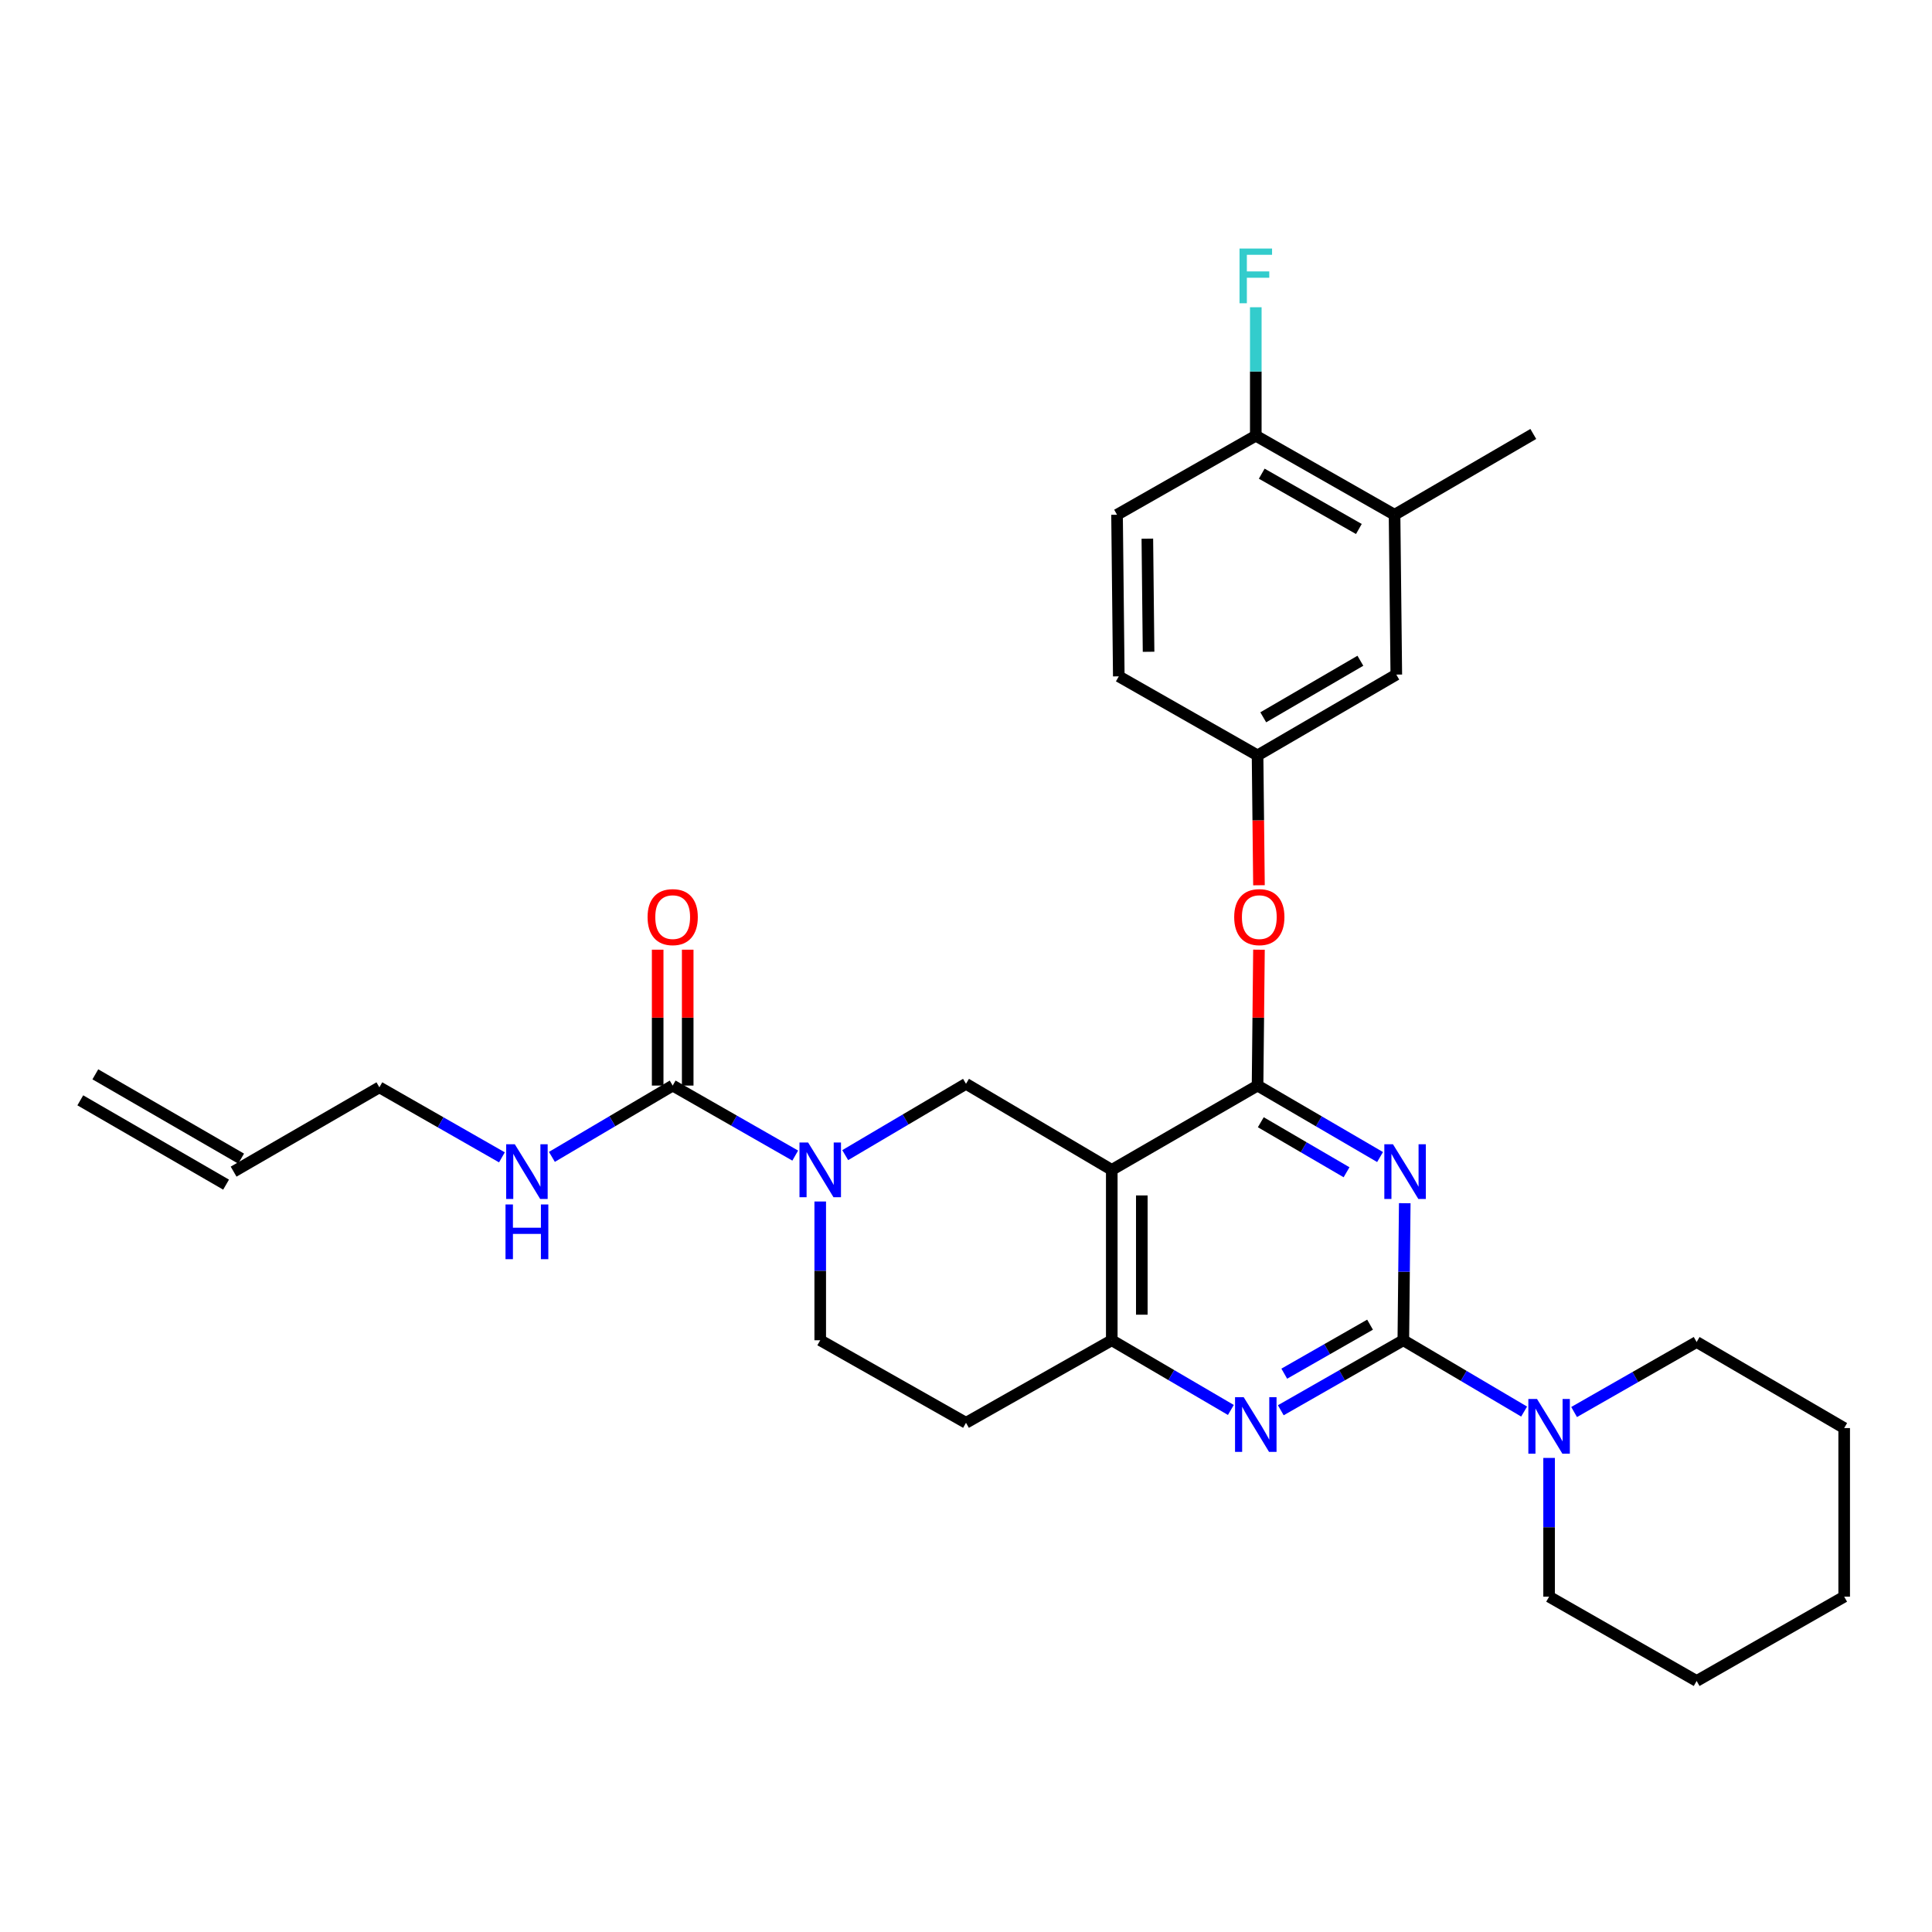 <?xml version='1.0' encoding='iso-8859-1'?>
<svg version='1.1' baseProfile='full'
              xmlns='http://www.w3.org/2000/svg'
                      xmlns:rdkit='http://www.rdkit.org/xml'
                      xmlns:xlink='http://www.w3.org/1999/xlink'
                  xml:space='preserve'
width='1000px' height='1000px' viewBox='0 0 1000 1000'>
<!-- END OF HEADER -->
<rect style='opacity:1.0;fill:#FFFFFF;stroke:none' width='1000' height='1000' x='0' y='0'> </rect>
<path class='bond-0' d='M 424.549,621.893 L 424.549,657.803' style='fill:none;fill-rule:evenodd;stroke:#0000FF;stroke-width:6px;stroke-linecap:butt;stroke-linejoin:miter;stroke-opacity:1' />
<path class='bond-0' d='M 424.549,657.803 L 424.549,693.712' style='fill:none;fill-rule:evenodd;stroke:#000000;stroke-width:6px;stroke-linecap:butt;stroke-linejoin:miter;stroke-opacity:1' />
<path class='bond-1' d='M 437.48,597.895 L 468.74,579.439' style='fill:none;fill-rule:evenodd;stroke:#0000FF;stroke-width:6px;stroke-linecap:butt;stroke-linejoin:miter;stroke-opacity:1' />
<path class='bond-1' d='M 468.74,579.439 L 500,560.984' style='fill:none;fill-rule:evenodd;stroke:#000000;stroke-width:6px;stroke-linecap:butt;stroke-linejoin:miter;stroke-opacity:1' />
<path class='bond-2' d='M 411.61,598.135 L 379.896,580.013' style='fill:none;fill-rule:evenodd;stroke:#0000FF;stroke-width:6px;stroke-linecap:butt;stroke-linejoin:miter;stroke-opacity:1' />
<path class='bond-2' d='M 379.896,580.013 L 348.183,561.891' style='fill:none;fill-rule:evenodd;stroke:#000000;stroke-width:6px;stroke-linecap:butt;stroke-linejoin:miter;stroke-opacity:1' />
<path class='bond-3' d='M 424.549,693.712 L 500,736.434' style='fill:none;fill-rule:evenodd;stroke:#000000;stroke-width:6px;stroke-linecap:butt;stroke-linejoin:miter;stroke-opacity:1' />
<path class='bond-4' d='M 500,736.434 L 575.451,693.712' style='fill:none;fill-rule:evenodd;stroke:#000000;stroke-width:6px;stroke-linecap:butt;stroke-linejoin:miter;stroke-opacity:1' />
<path class='bond-5' d='M 500,560.984 L 575.451,605.529' style='fill:none;fill-rule:evenodd;stroke:#000000;stroke-width:6px;stroke-linecap:butt;stroke-linejoin:miter;stroke-opacity:1' />
<path class='bond-6' d='M 575.451,605.529 L 575.451,693.712' style='fill:none;fill-rule:evenodd;stroke:#000000;stroke-width:6px;stroke-linecap:butt;stroke-linejoin:miter;stroke-opacity:1' />
<path class='bond-6' d='M 590.999,618.756 L 590.999,680.484' style='fill:none;fill-rule:evenodd;stroke:#000000;stroke-width:6px;stroke-linecap:butt;stroke-linejoin:miter;stroke-opacity:1' />
<path class='bond-7' d='M 575.451,605.529 L 650.911,561.891' style='fill:none;fill-rule:evenodd;stroke:#000000;stroke-width:6px;stroke-linecap:butt;stroke-linejoin:miter;stroke-opacity:1' />
<path class='bond-8' d='M 575.451,693.712 L 606.273,711.752' style='fill:none;fill-rule:evenodd;stroke:#000000;stroke-width:6px;stroke-linecap:butt;stroke-linejoin:miter;stroke-opacity:1' />
<path class='bond-8' d='M 606.273,711.752 L 637.096,729.792' style='fill:none;fill-rule:evenodd;stroke:#0000FF;stroke-width:6px;stroke-linecap:butt;stroke-linejoin:miter;stroke-opacity:1' />
<path class='bond-9' d='M 662.934,729.949 L 694.648,711.831' style='fill:none;fill-rule:evenodd;stroke:#0000FF;stroke-width:6px;stroke-linecap:butt;stroke-linejoin:miter;stroke-opacity:1' />
<path class='bond-9' d='M 694.648,711.831 L 726.361,693.712' style='fill:none;fill-rule:evenodd;stroke:#000000;stroke-width:6px;stroke-linecap:butt;stroke-linejoin:miter;stroke-opacity:1' />
<path class='bond-9' d='M 664.735,711.013 L 686.935,698.33' style='fill:none;fill-rule:evenodd;stroke:#0000FF;stroke-width:6px;stroke-linecap:butt;stroke-linejoin:miter;stroke-opacity:1' />
<path class='bond-9' d='M 686.935,698.33 L 709.134,685.647' style='fill:none;fill-rule:evenodd;stroke:#000000;stroke-width:6px;stroke-linecap:butt;stroke-linejoin:miter;stroke-opacity:1' />
<path class='bond-10' d='M 726.361,693.712 L 726.73,658.245' style='fill:none;fill-rule:evenodd;stroke:#000000;stroke-width:6px;stroke-linecap:butt;stroke-linejoin:miter;stroke-opacity:1' />
<path class='bond-10' d='M 726.73,658.245 L 727.099,622.778' style='fill:none;fill-rule:evenodd;stroke:#0000FF;stroke-width:6px;stroke-linecap:butt;stroke-linejoin:miter;stroke-opacity:1' />
<path class='bond-11' d='M 726.361,693.712 L 757.622,712.167' style='fill:none;fill-rule:evenodd;stroke:#000000;stroke-width:6px;stroke-linecap:butt;stroke-linejoin:miter;stroke-opacity:1' />
<path class='bond-11' d='M 757.622,712.167 L 788.882,730.623' style='fill:none;fill-rule:evenodd;stroke:#0000FF;stroke-width:6px;stroke-linecap:butt;stroke-linejoin:miter;stroke-opacity:1' />
<path class='bond-12' d='M 714.318,598.881 L 682.614,580.386' style='fill:none;fill-rule:evenodd;stroke:#0000FF;stroke-width:6px;stroke-linecap:butt;stroke-linejoin:miter;stroke-opacity:1' />
<path class='bond-12' d='M 682.614,580.386 L 650.911,561.891' style='fill:none;fill-rule:evenodd;stroke:#000000;stroke-width:6px;stroke-linecap:butt;stroke-linejoin:miter;stroke-opacity:1' />
<path class='bond-12' d='M 696.973,606.762 L 674.78,593.816' style='fill:none;fill-rule:evenodd;stroke:#0000FF;stroke-width:6px;stroke-linecap:butt;stroke-linejoin:miter;stroke-opacity:1' />
<path class='bond-12' d='M 674.78,593.816 L 652.587,580.869' style='fill:none;fill-rule:evenodd;stroke:#000000;stroke-width:6px;stroke-linecap:butt;stroke-linejoin:miter;stroke-opacity:1' />
<path class='bond-13' d='M 650.911,561.891 L 651.276,526.724' style='fill:none;fill-rule:evenodd;stroke:#000000;stroke-width:6px;stroke-linecap:butt;stroke-linejoin:miter;stroke-opacity:1' />
<path class='bond-13' d='M 651.276,526.724 L 651.641,491.557' style='fill:none;fill-rule:evenodd;stroke:#FF0000;stroke-width:6px;stroke-linecap:butt;stroke-linejoin:miter;stroke-opacity:1' />
<path class='bond-14' d='M 814.751,730.863 L 846.465,712.741' style='fill:none;fill-rule:evenodd;stroke:#0000FF;stroke-width:6px;stroke-linecap:butt;stroke-linejoin:miter;stroke-opacity:1' />
<path class='bond-14' d='M 846.465,712.741 L 878.179,694.619' style='fill:none;fill-rule:evenodd;stroke:#000000;stroke-width:6px;stroke-linecap:butt;stroke-linejoin:miter;stroke-opacity:1' />
<path class='bond-15' d='M 801.812,754.621 L 801.812,790.526' style='fill:none;fill-rule:evenodd;stroke:#0000FF;stroke-width:6px;stroke-linecap:butt;stroke-linejoin:miter;stroke-opacity:1' />
<path class='bond-15' d='M 801.812,790.526 L 801.812,826.431' style='fill:none;fill-rule:evenodd;stroke:#000000;stroke-width:6px;stroke-linecap:butt;stroke-linejoin:miter;stroke-opacity:1' />
<path class='bond-16' d='M 196.365,562.798 L 120.914,606.436' style='fill:none;fill-rule:evenodd;stroke:#000000;stroke-width:6px;stroke-linecap:butt;stroke-linejoin:miter;stroke-opacity:1' />
<path class='bond-17' d='M 196.365,562.798 L 228.079,580.92' style='fill:none;fill-rule:evenodd;stroke:#000000;stroke-width:6px;stroke-linecap:butt;stroke-linejoin:miter;stroke-opacity:1' />
<path class='bond-17' d='M 228.079,580.92 L 259.793,599.042' style='fill:none;fill-rule:evenodd;stroke:#0000FF;stroke-width:6px;stroke-linecap:butt;stroke-linejoin:miter;stroke-opacity:1' />
<path class='bond-18' d='M 355.957,561.891 L 355.957,526.724' style='fill:none;fill-rule:evenodd;stroke:#000000;stroke-width:6px;stroke-linecap:butt;stroke-linejoin:miter;stroke-opacity:1' />
<path class='bond-18' d='M 355.957,526.724 L 355.957,491.557' style='fill:none;fill-rule:evenodd;stroke:#FF0000;stroke-width:6px;stroke-linecap:butt;stroke-linejoin:miter;stroke-opacity:1' />
<path class='bond-18' d='M 340.409,561.891 L 340.409,526.724' style='fill:none;fill-rule:evenodd;stroke:#000000;stroke-width:6px;stroke-linecap:butt;stroke-linejoin:miter;stroke-opacity:1' />
<path class='bond-18' d='M 340.409,526.724 L 340.409,491.557' style='fill:none;fill-rule:evenodd;stroke:#FF0000;stroke-width:6px;stroke-linecap:butt;stroke-linejoin:miter;stroke-opacity:1' />
<path class='bond-19' d='M 348.183,561.891 L 316.922,580.346' style='fill:none;fill-rule:evenodd;stroke:#000000;stroke-width:6px;stroke-linecap:butt;stroke-linejoin:miter;stroke-opacity:1' />
<path class='bond-19' d='M 316.922,580.346 L 285.662,598.802' style='fill:none;fill-rule:evenodd;stroke:#0000FF;stroke-width:6px;stroke-linecap:butt;stroke-linejoin:miter;stroke-opacity:1' />
<path class='bond-20' d='M 124.806,599.706 L 49.346,556.068' style='fill:none;fill-rule:evenodd;stroke:#000000;stroke-width:6px;stroke-linecap:butt;stroke-linejoin:miter;stroke-opacity:1' />
<path class='bond-20' d='M 117.022,613.166 L 41.563,569.528' style='fill:none;fill-rule:evenodd;stroke:#000000;stroke-width:6px;stroke-linecap:butt;stroke-linejoin:miter;stroke-opacity:1' />
<path class='bond-21' d='M 878.179,694.619 L 954.545,739.164' style='fill:none;fill-rule:evenodd;stroke:#000000;stroke-width:6px;stroke-linecap:butt;stroke-linejoin:miter;stroke-opacity:1' />
<path class='bond-22' d='M 801.812,826.431 L 878.179,870.069' style='fill:none;fill-rule:evenodd;stroke:#000000;stroke-width:6px;stroke-linecap:butt;stroke-linejoin:miter;stroke-opacity:1' />
<path class='bond-23' d='M 651.639,458.204 L 651.275,424.594' style='fill:none;fill-rule:evenodd;stroke:#FF0000;stroke-width:6px;stroke-linecap:butt;stroke-linejoin:miter;stroke-opacity:1' />
<path class='bond-23' d='M 651.275,424.594 L 650.911,390.984' style='fill:none;fill-rule:evenodd;stroke:#000000;stroke-width:6px;stroke-linecap:butt;stroke-linejoin:miter;stroke-opacity:1' />
<path class='bond-24' d='M 721.818,266.436 L 649.995,225.527' style='fill:none;fill-rule:evenodd;stroke:#000000;stroke-width:6px;stroke-linecap:butt;stroke-linejoin:miter;stroke-opacity:1' />
<path class='bond-24' d='M 703.349,273.81 L 653.073,245.174' style='fill:none;fill-rule:evenodd;stroke:#000000;stroke-width:6px;stroke-linecap:butt;stroke-linejoin:miter;stroke-opacity:1' />
<path class='bond-25' d='M 721.818,266.436 L 722.725,349.168' style='fill:none;fill-rule:evenodd;stroke:#000000;stroke-width:6px;stroke-linecap:butt;stroke-linejoin:miter;stroke-opacity:1' />
<path class='bond-26' d='M 721.818,266.436 L 793.632,224.62' style='fill:none;fill-rule:evenodd;stroke:#000000;stroke-width:6px;stroke-linecap:butt;stroke-linejoin:miter;stroke-opacity:1' />
<path class='bond-27' d='M 649.995,225.527 L 578.18,266.436' style='fill:none;fill-rule:evenodd;stroke:#000000;stroke-width:6px;stroke-linecap:butt;stroke-linejoin:miter;stroke-opacity:1' />
<path class='bond-28' d='M 649.995,225.527 L 649.995,192.279' style='fill:none;fill-rule:evenodd;stroke:#000000;stroke-width:6px;stroke-linecap:butt;stroke-linejoin:miter;stroke-opacity:1' />
<path class='bond-28' d='M 649.995,192.279 L 649.995,159.032' style='fill:none;fill-rule:evenodd;stroke:#33CCCC;stroke-width:6px;stroke-linecap:butt;stroke-linejoin:miter;stroke-opacity:1' />
<path class='bond-29' d='M 578.18,266.436 L 579.087,350.075' style='fill:none;fill-rule:evenodd;stroke:#000000;stroke-width:6px;stroke-linecap:butt;stroke-linejoin:miter;stroke-opacity:1' />
<path class='bond-29' d='M 593.864,278.813 L 594.498,337.361' style='fill:none;fill-rule:evenodd;stroke:#000000;stroke-width:6px;stroke-linecap:butt;stroke-linejoin:miter;stroke-opacity:1' />
<path class='bond-30' d='M 579.087,350.075 L 650.911,390.984' style='fill:none;fill-rule:evenodd;stroke:#000000;stroke-width:6px;stroke-linecap:butt;stroke-linejoin:miter;stroke-opacity:1' />
<path class='bond-31' d='M 650.911,390.984 L 722.725,349.168' style='fill:none;fill-rule:evenodd;stroke:#000000;stroke-width:6px;stroke-linecap:butt;stroke-linejoin:miter;stroke-opacity:1' />
<path class='bond-31' d='M 653.859,371.275 L 704.129,342.005' style='fill:none;fill-rule:evenodd;stroke:#000000;stroke-width:6px;stroke-linecap:butt;stroke-linejoin:miter;stroke-opacity:1' />
<path class='bond-32' d='M 954.545,739.164 L 954.545,826.431' style='fill:none;fill-rule:evenodd;stroke:#000000;stroke-width:6px;stroke-linecap:butt;stroke-linejoin:miter;stroke-opacity:1' />
<path class='bond-33' d='M 878.179,870.069 L 954.545,826.431' style='fill:none;fill-rule:evenodd;stroke:#000000;stroke-width:6px;stroke-linecap:butt;stroke-linejoin:miter;stroke-opacity:1' />
<path  class='atom-0' d='M 418.289 591.369
L 427.569 606.369
Q 428.489 607.849, 429.969 610.529
Q 431.449 613.209, 431.529 613.369
L 431.529 591.369
L 435.289 591.369
L 435.289 619.689
L 431.409 619.689
L 421.449 603.289
Q 420.289 601.369, 419.049 599.169
Q 417.849 596.969, 417.489 596.289
L 417.489 619.689
L 413.809 619.689
L 413.809 591.369
L 418.289 591.369
' fill='#0000FF'/>
<path  class='atom-6' d='M 643.735 723.181
L 653.015 738.181
Q 653.935 739.661, 655.415 742.341
Q 656.895 745.021, 656.975 745.181
L 656.975 723.181
L 660.735 723.181
L 660.735 751.501
L 656.855 751.501
L 646.895 735.101
Q 645.735 733.181, 644.495 730.981
Q 643.295 728.781, 642.935 728.101
L 642.935 751.501
L 639.255 751.501
L 639.255 723.181
L 643.735 723.181
' fill='#0000FF'/>
<path  class='atom-8' d='M 721.008 592.276
L 730.288 607.276
Q 731.208 608.756, 732.688 611.436
Q 734.168 614.116, 734.248 614.276
L 734.248 592.276
L 738.008 592.276
L 738.008 620.596
L 734.128 620.596
L 724.168 604.196
Q 723.008 602.276, 721.768 600.076
Q 720.568 597.876, 720.208 597.196
L 720.208 620.596
L 716.528 620.596
L 716.528 592.276
L 721.008 592.276
' fill='#0000FF'/>
<path  class='atom-10' d='M 795.552 724.097
L 804.832 739.097
Q 805.752 740.577, 807.232 743.257
Q 808.712 745.937, 808.792 746.097
L 808.792 724.097
L 812.552 724.097
L 812.552 752.417
L 808.672 752.417
L 798.712 736.017
Q 797.552 734.097, 796.312 731.897
Q 795.112 729.697, 794.752 729.017
L 794.752 752.417
L 791.072 752.417
L 791.072 724.097
L 795.552 724.097
' fill='#0000FF'/>
<path  class='atom-13' d='M 335.183 474.695
Q 335.183 467.895, 338.543 464.095
Q 341.903 460.295, 348.183 460.295
Q 354.463 460.295, 357.823 464.095
Q 361.183 467.895, 361.183 474.695
Q 361.183 481.575, 357.783 485.495
Q 354.383 489.375, 348.183 489.375
Q 341.943 489.375, 338.543 485.495
Q 335.183 481.615, 335.183 474.695
M 348.183 486.175
Q 352.503 486.175, 354.823 483.295
Q 357.183 480.375, 357.183 474.695
Q 357.183 469.135, 354.823 466.335
Q 352.503 463.495, 348.183 463.495
Q 343.863 463.495, 341.503 466.295
Q 339.183 469.095, 339.183 474.695
Q 339.183 480.415, 341.503 483.295
Q 343.863 486.175, 348.183 486.175
' fill='#FF0000'/>
<path  class='atom-14' d='M 266.472 592.276
L 275.752 607.276
Q 276.672 608.756, 278.152 611.436
Q 279.632 614.116, 279.712 614.276
L 279.712 592.276
L 283.472 592.276
L 283.472 620.596
L 279.592 620.596
L 269.632 604.196
Q 268.472 602.276, 267.232 600.076
Q 266.032 597.876, 265.672 597.196
L 265.672 620.596
L 261.992 620.596
L 261.992 592.276
L 266.472 592.276
' fill='#0000FF'/>
<path  class='atom-14' d='M 261.652 623.428
L 265.492 623.428
L 265.492 635.468
L 279.972 635.468
L 279.972 623.428
L 283.812 623.428
L 283.812 651.748
L 279.972 651.748
L 279.972 638.668
L 265.492 638.668
L 265.492 651.748
L 261.652 651.748
L 261.652 623.428
' fill='#0000FF'/>
<path  class='atom-19' d='M 638.817 474.695
Q 638.817 467.895, 642.177 464.095
Q 645.537 460.295, 651.817 460.295
Q 658.097 460.295, 661.457 464.095
Q 664.817 467.895, 664.817 474.695
Q 664.817 481.575, 661.417 485.495
Q 658.017 489.375, 651.817 489.375
Q 645.577 489.375, 642.177 485.495
Q 638.817 481.615, 638.817 474.695
M 651.817 486.175
Q 656.137 486.175, 658.457 483.295
Q 660.817 480.375, 660.817 474.695
Q 660.817 469.135, 658.457 466.335
Q 656.137 463.495, 651.817 463.495
Q 647.497 463.495, 645.137 466.295
Q 642.817 469.095, 642.817 474.695
Q 642.817 480.415, 645.137 483.295
Q 647.497 486.175, 651.817 486.175
' fill='#FF0000'/>
<path  class='atom-27' d='M 641.575 128.643
L 658.415 128.643
L 658.415 131.883
L 645.375 131.883
L 645.375 140.483
L 656.975 140.483
L 656.975 143.763
L 645.375 143.763
L 645.375 156.963
L 641.575 156.963
L 641.575 128.643
' fill='#33CCCC'/>
</svg>
